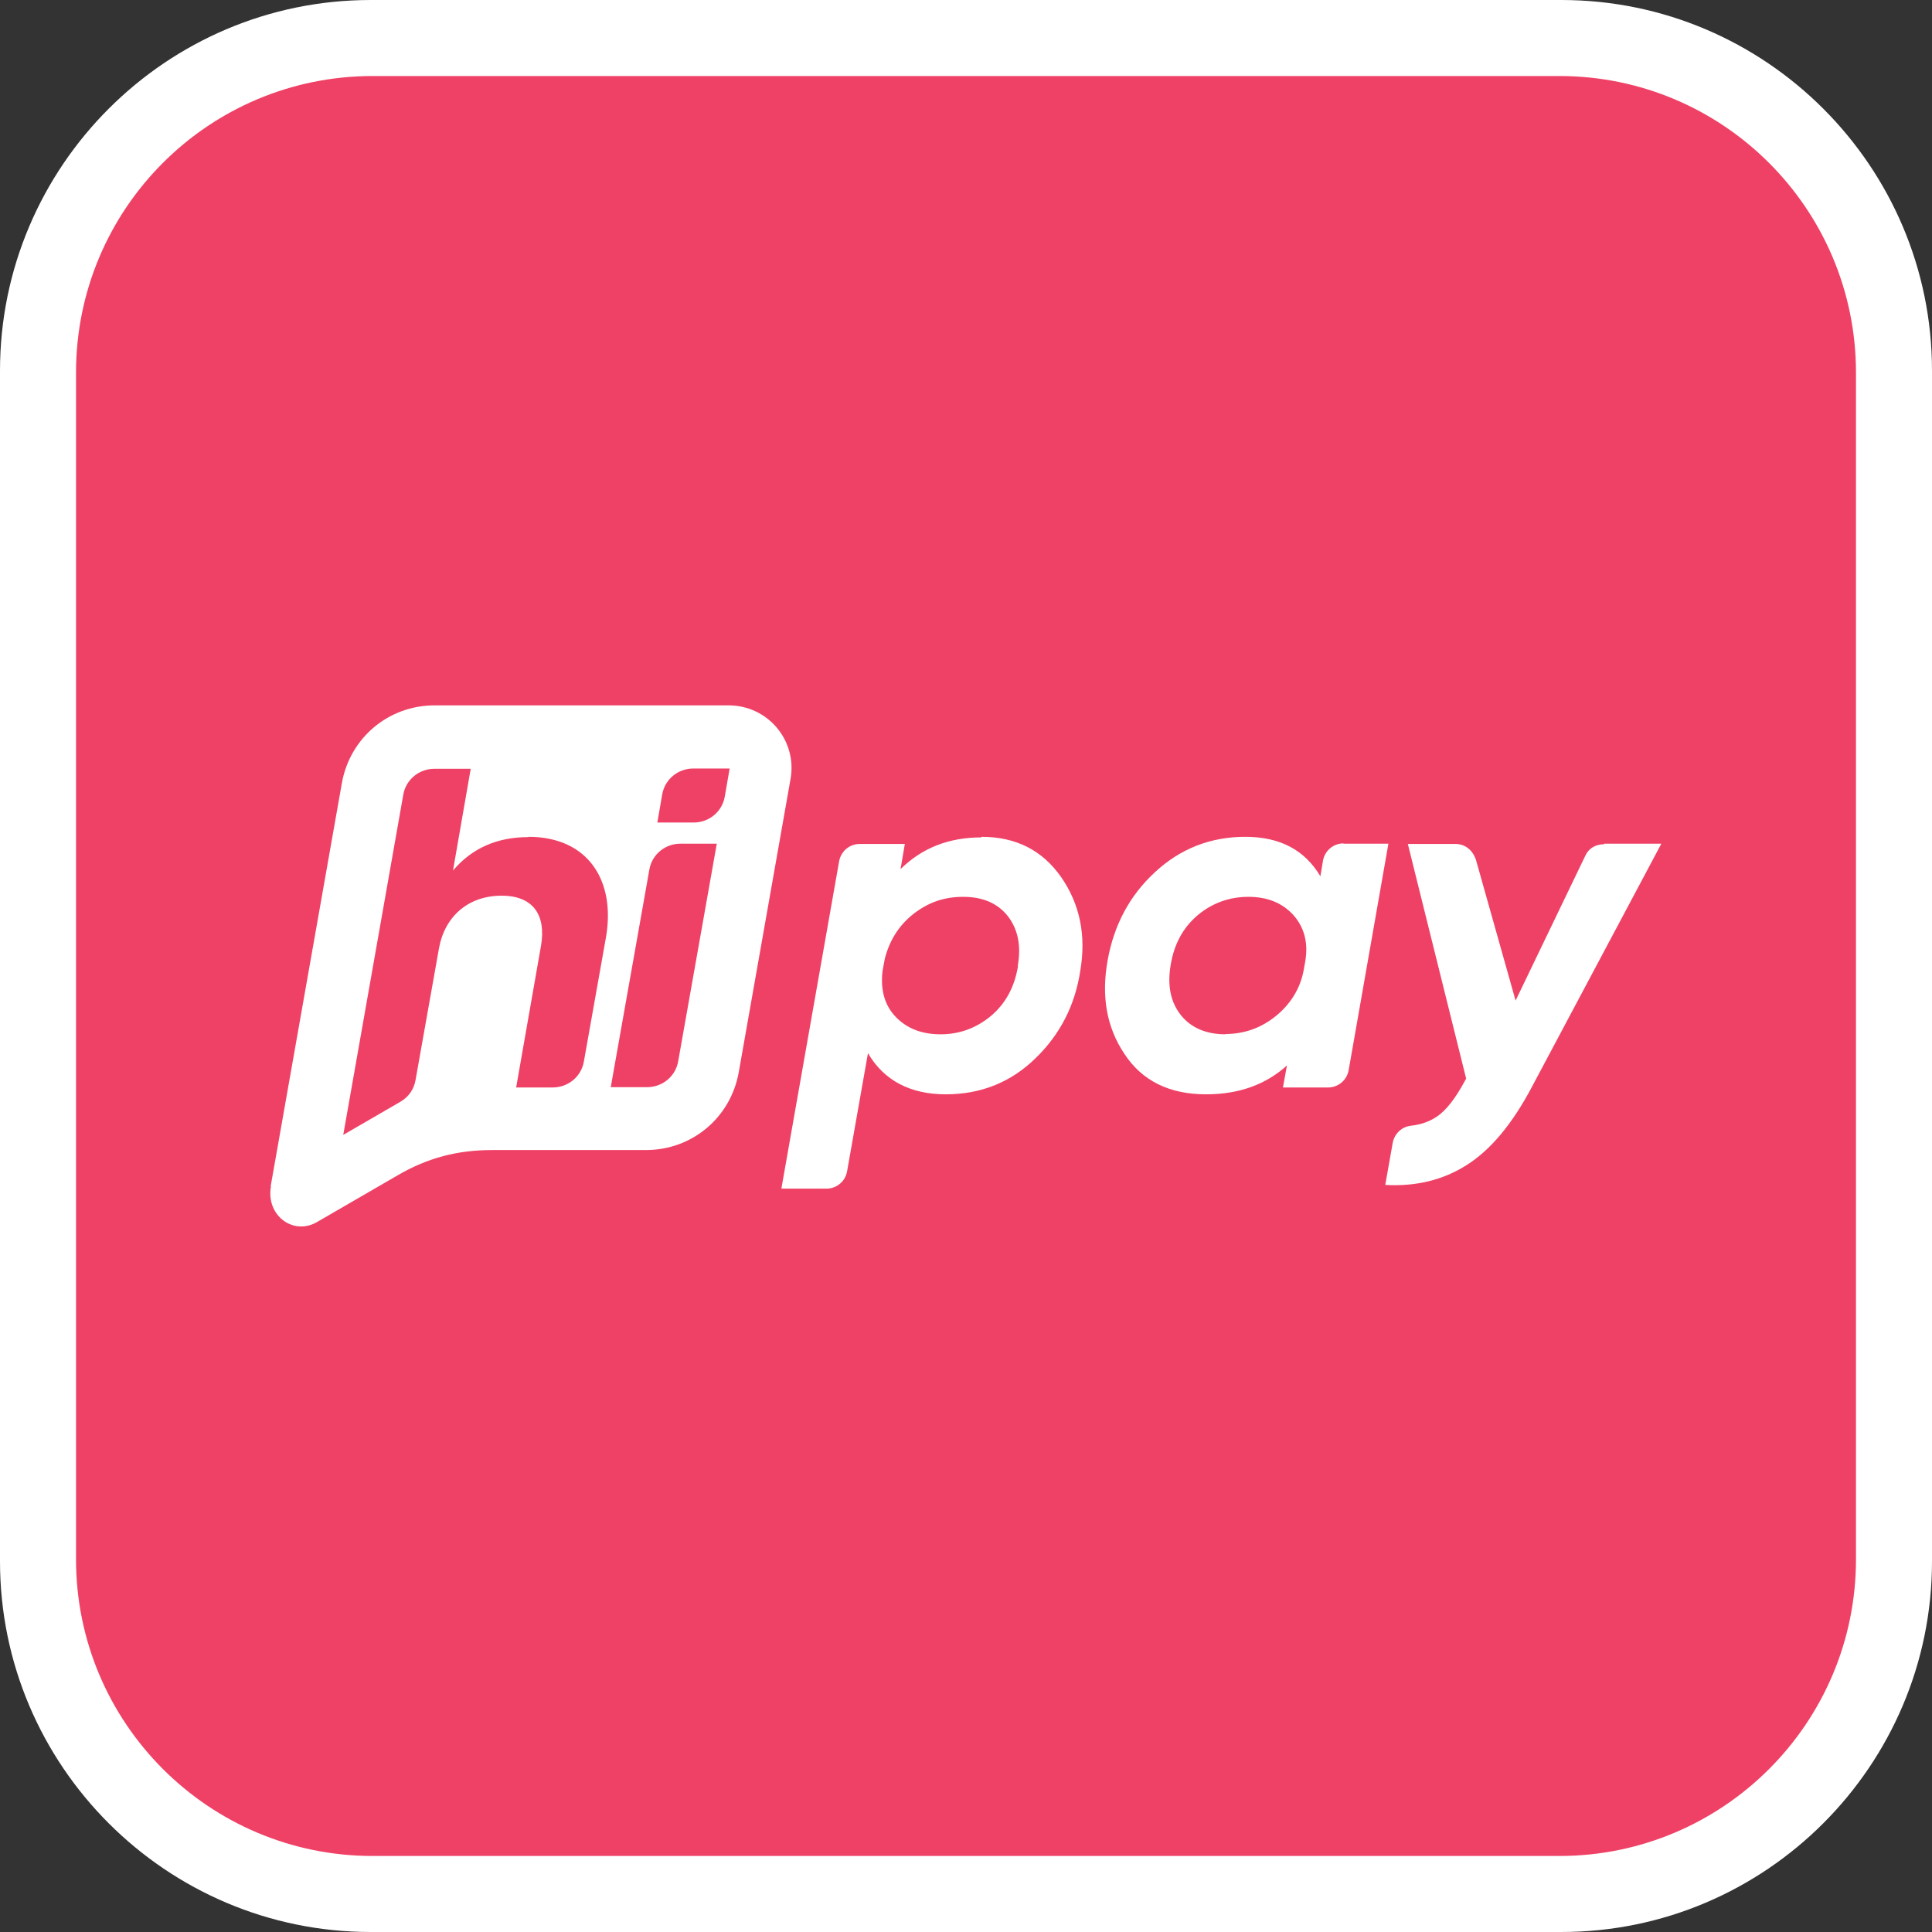 <?xml version="1.0" encoding="UTF-8"?><svg id="Layer_1" xmlns="http://www.w3.org/2000/svg" viewBox="0 0 67.6 67.6"><rect x="0" y="0" width="67.6" height="67.6" fill="#333333" stroke="none"/><defs><style>.cls-1{fill:none;}.cls-1,.cls-2,.cls-3,.cls-4{stroke-width:0px;}.cls-2{fill:#ef4165;}.cls-2,.cls-3{fill-rule:evenodd;}.cls-3,.cls-4{fill:#fff;}</style></defs><g id="Layer_1-2"><path class="cls-2" d="M13.16,1.3h41.27c6.55,0,11.86,4.9,11.86,10.95v43.1c0,6.05-5.31,10.95-11.86,10.95H13.16c-6.55,0-11.86-4.9-11.86-10.95V12.25C1.3,6.2,6.61,1.3,13.16,1.3Z"/><path class="cls-3" d="M9.48,41.51c-.18,1.02.78,1.73,1.61,1.25l2.83-1.64c1.05-.61,2.09-.88,3.3-.88h5.38c1.62,0,2.97-1.14,3.25-2.73l1.81-10.25c.24-1.35-.79-2.58-2.17-2.58-3.43,0-6.85,0-10.28,0-1.62,0-2.97,1.14-3.25,2.73-.83,4.71-1.65,9.35-2.49,14.1h0ZM23,28.78l.17-.98c.09-.53.55-.91,1.09-.91h1.27l-.17.98c-.09.53-.55.91-1.09.91h-1.27ZM18.49,29.28c2.1,0,3.06,1.55,2.71,3.53l-.77,4.33c-.09.53-.55.91-1.09.91h-1.28l.87-4.96c.18-1.06-.26-1.75-1.38-1.75-1.17,0-1.99.73-2.19,1.84l-.82,4.61c-.06.33-.24.59-.53.76l-2,1.16,2.1-11.9c.09-.53.55-.91,1.09-.91h1.27l-.62,3.56c.66-.78,1.54-1.17,2.64-1.17h0ZM21.37,38.04l1.35-7.61c.09-.53.55-.91,1.09-.91h1.27l-1.35,7.61c-.09.53-.55.91-1.09.91h-1.27ZM56.13,29.52h2l-4.54,8.53c-.69,1.3-1.45,2.2-2.28,2.72-.82.52-1.77.75-2.84.69l.26-1.47c.06-.32.31-.56.63-.6.36-.04.66-.15.9-.31.35-.23.67-.66.99-1.25l.05-.09-2.04-8.21h1.67c.35,0,.62.24.72.58l1.38,4.9,2.45-5.09c.12-.25.37-.38.64-.38h0ZM42.87,36.18c.66,0,1.25-.21,1.76-.62.51-.41.87-.96.99-1.64l.05-.28c.12-.69-.06-1.24-.44-1.65-.39-.41-.9-.61-1.55-.61s-1.26.21-1.77.64c-.51.43-.83,1.01-.95,1.75-.12.72,0,1.3.36,1.75.36.45.89.67,1.57.67h0ZM47,29.52h1.58l-1.39,7.92c-.06.35-.36.61-.72.61h-1.58l.14-.77c-.74.67-1.68,1.01-2.83,1.01-1.28,0-2.24-.47-2.86-1.42-.63-.94-.81-2.04-.58-3.29.22-1.21.76-2.24,1.65-3.06.88-.82,1.94-1.24,3.16-1.24s2.08.46,2.63,1.38l.09-.54c.06-.35.36-.61.72-.61h0ZM35.61,33.8c.13-.72,0-1.3-.35-1.75-.36-.45-.88-.67-1.56-.67s-1.22.2-1.73.59c-.51.4-.84.92-1.01,1.57l-.08.43c-.08.68.08,1.22.47,1.62.39.4.91.6,1.56.6s1.24-.21,1.76-.64c.51-.43.83-1.01.95-1.75h0ZM34.34,29.28c1.21,0,2.13.47,2.79,1.41.65.94.88,2.03.67,3.27-.18,1.2-.7,2.23-1.57,3.07-.86.84-1.91,1.26-3.14,1.26s-2.16-.48-2.72-1.44l-.73,4.13c-.06.35-.36.61-.72.61h-1.58l2.02-11.45c.06-.35.36-.61.72-.61h1.58l-.15.88c.75-.74,1.69-1.11,2.83-1.11h0Z"/></g><rect class="cls-1" x="2.66" y="2.66" width="62.28" height="62.28" rx="10.31" ry="10.31"/><rect class="cls-1" x="2.66" y="2.66" width="62.28" height="62.28" rx="10.38" ry="10.38"/><path class="cls-4" d="M54.63,0H12.97C5.82,0,0,5.82,0,12.97v41.66c0,7.15,5.82,12.97,12.97,12.97h41.66c7.15,0,12.97-5.82,12.97-12.97V12.97c0-7.15-5.82-12.97-12.97-12.97ZM64.94,54.56c0,5.73-4.65,10.38-10.38,10.38H13.04c-5.73,0-10.38-4.65-10.38-10.38V13.04C2.66,7.3,7.31,2.66,13.04,2.66h41.52c5.73,0,10.38,4.65,10.38,10.38v41.52Z"/></svg>